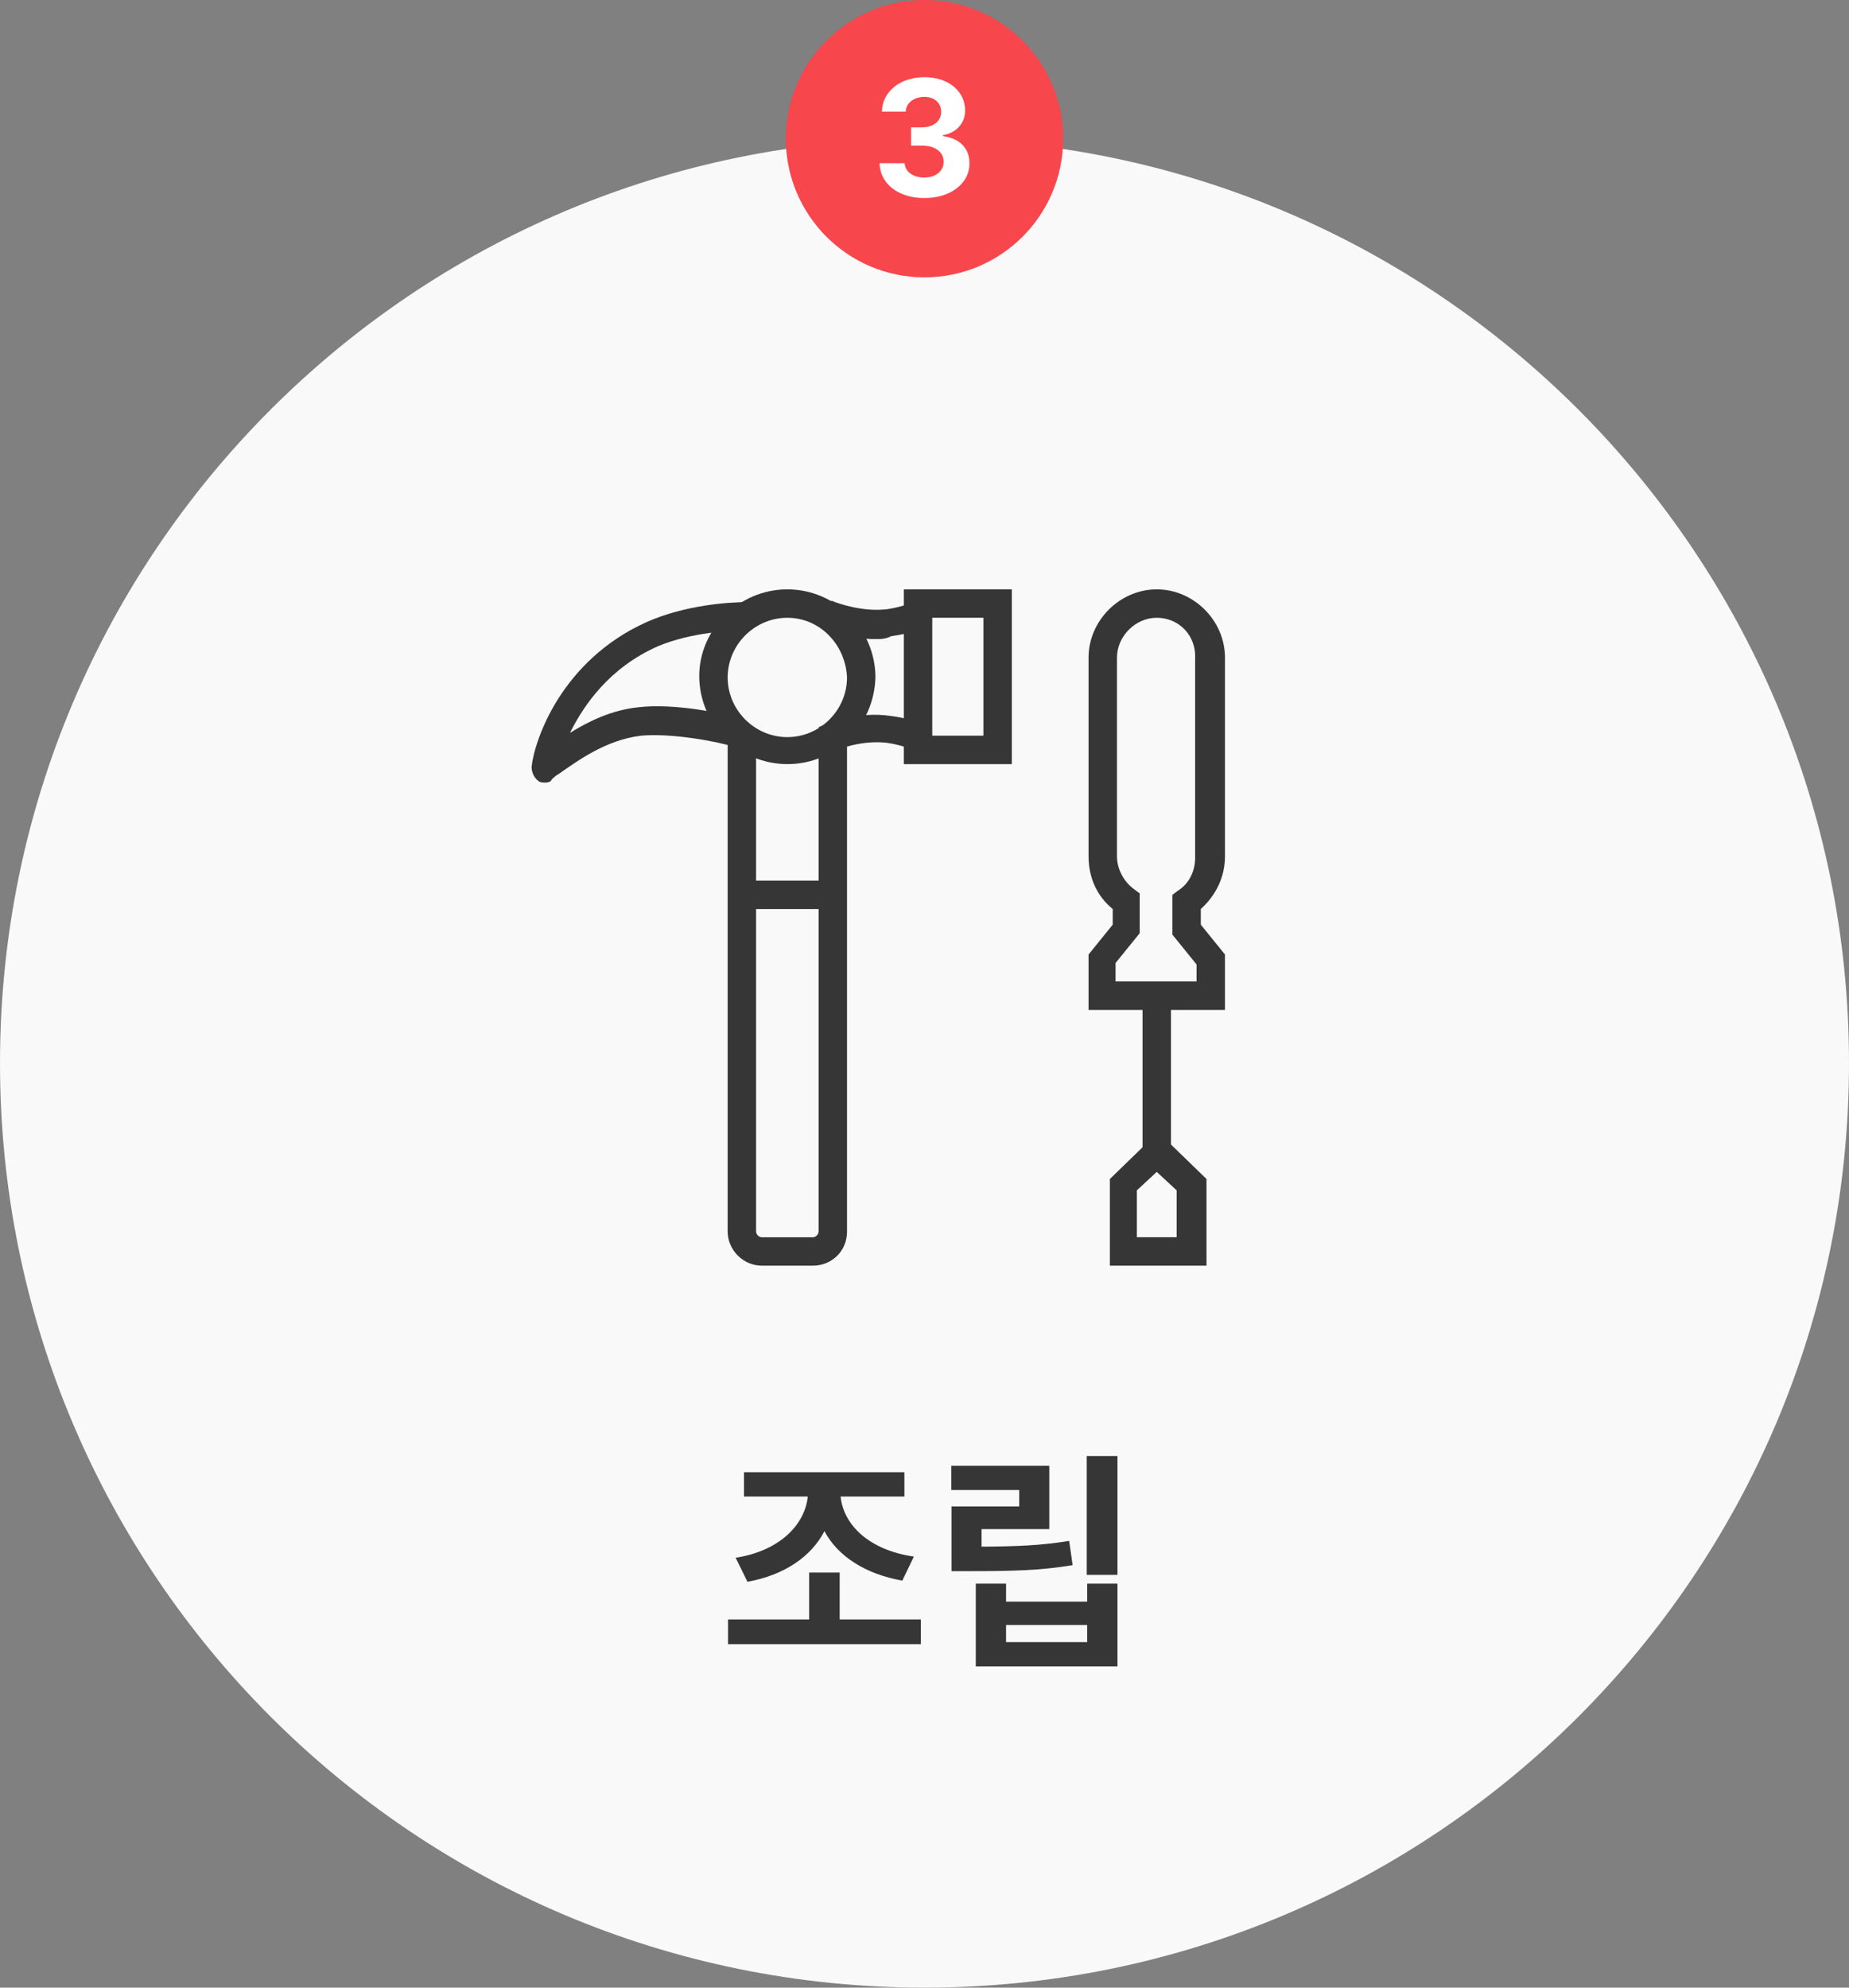 <svg width="160" height="172" viewBox="0 0 160 172" fill="none" xmlns="http://www.w3.org/2000/svg">
<rect x="0" y="0" width="160" height="172" fill="#808080" stroke="none"/>
<path d="M160 92C160 136.183 124.183 172 80 172C35.817 172 0 136.183 0 92C0 47.817 35.817 12 80 12C124.183 12 160 47.817 160 92Z" fill="#F9F9F9"/>
<g clip-path="url(#clip0)">
<path d="M68.131 66.123C63.951 66.123 60.508 62.68 60.508 58.5C60.508 54.443 63.951 51 68.131 51C72.312 51 75.754 54.443 75.754 58.623C75.631 62.803 72.312 66.123 68.131 66.123ZM68.131 53.459C65.303 53.459 62.967 55.795 62.967 58.623C62.967 61.451 65.303 63.787 68.131 63.787C70.959 63.787 73.295 61.451 73.295 58.623C73.172 55.795 70.959 53.459 68.131 53.459Z" fill="#363636"/>
<path d="M87.557 66.123H78.213V51H87.557V66.123ZM80.672 63.664H85.098V53.459H80.672V63.664Z" fill="#363636"/>
<path d="M75.754 55.303C73.664 55.303 71.697 54.688 70.836 54.197L71.942 51.983C72.557 52.229 74.647 52.967 76.738 52.721C77.598 52.598 78.459 52.352 78.951 52.106L79.934 54.319C79.197 54.688 77.967 54.934 77.106 55.057C76.615 55.303 76.246 55.303 75.754 55.303Z" fill="#363636"/>
<path d="M71.942 65.14L70.836 62.926C71.942 62.435 74.401 61.574 76.984 61.943C77.967 62.066 79.074 62.312 79.934 62.681L78.951 64.894C78.459 64.648 77.598 64.402 76.738 64.279C74.647 64.033 72.557 64.771 71.942 65.14Z" fill="#363636"/>
<path d="M47.23 67.721C46.984 67.721 46.738 67.721 46.615 67.598C46.246 67.352 46 66.861 46 66.369C46.246 64.033 48.582 57.147 55.959 53.828C59.279 52.352 63.09 52.106 64.566 52.106V54.566C63.213 54.566 59.893 54.688 56.943 55.918C52.762 57.762 50.549 60.959 49.32 63.418C50.918 62.434 52.885 61.451 55.221 61.205C58.295 60.836 62.721 61.697 64.32 62.311L63.582 64.647C62.107 64.156 58.049 63.418 55.467 63.664C52.393 64.033 49.934 65.877 48.336 66.984C48.09 67.106 47.844 67.352 47.721 67.475C47.721 67.598 47.475 67.721 47.23 67.721Z" fill="#363636"/>
<path d="M70.344 109.525H65.918C64.32 109.525 62.967 108.172 62.967 106.574V63.541H65.426V106.574C65.426 106.82 65.672 107.066 65.918 107.066H70.344C70.59 107.066 70.836 106.82 70.836 106.574V63.541H73.295V106.574C73.295 108.295 71.943 109.525 70.344 109.525Z" fill="#363636"/>
<path d="M72.066 76.205H64.074V78.664H72.066V76.205Z" fill="#363636"/>
<path d="M106 87.393H94.197V82.598L96.287 80.016V78.664C94.934 77.557 94.197 75.959 94.197 74.115V56.902C94.197 53.705 96.902 51 100.098 51C103.295 51 106 53.705 106 56.902V74.115C106 75.836 105.262 77.434 103.91 78.664V80.016L106 82.598V87.393ZM96.656 84.934H103.541V83.459L101.451 80.877V77.434L101.943 77.066C102.926 76.451 103.418 75.344 103.418 74.238V57.025C103.541 55.057 102.066 53.459 100.098 53.459C98.254 53.459 96.656 55.057 96.656 56.902V74.115C96.656 75.221 97.27 76.328 98.131 76.943L98.623 77.311V80.754L96.533 83.336V84.934H96.656Z" fill="#363636"/>
<path d="M104.279 109.524H96.041V102.024L100.221 97.967L104.402 102.024V109.524H104.279ZM98.5 107.065H101.82V103.008L100.098 101.409L98.377 103.008V107.065H98.5Z" fill="#363636"/>
<path d="M101.328 86.164H98.869V99.812H101.328V86.164Z" fill="#363636"/>
</g>
<circle cx="80" cy="12" r="12" fill="#F7464C"/>
<path d="M79.975 17.139C82.261 17.139 83.897 15.881 83.892 14.141C83.897 12.874 83.092 11.969 81.595 11.78V11.7C82.734 11.496 83.519 10.691 83.514 9.548C83.519 7.942 82.112 6.679 80.004 6.679C77.916 6.679 76.345 7.902 76.315 9.662H78.379C78.403 8.886 79.114 8.384 79.994 8.384C80.864 8.384 81.446 8.911 81.441 9.677C81.446 10.477 80.765 11.019 79.786 11.019H78.836V12.6H79.786C80.939 12.6 81.66 13.177 81.655 13.997C81.66 14.807 80.964 15.364 79.98 15.364C79.03 15.364 78.319 14.867 78.279 14.121H76.112C76.146 15.901 77.737 17.139 79.975 17.139Z" fill="white"/>
<path d="M64.68 136.88C67.88 136.3 70.2 134.7 71.34 132.5C72.5 134.66 74.84 136.2 78.08 136.78L79.08 134.7C75.12 134.12 72.98 131.9 72.74 129.5H78.26V127.4H64.38V129.5H69.9C69.66 131.9 67.52 134.2 63.66 134.8L64.68 136.88ZM72.66 140.14V136.08H70.02V140.14H63V142.28H79.68V140.14H72.66Z" fill="#363636"/>
<path d="M92.518 133.34C90.118 133.74 87.978 133.82 84.938 133.84V132.32H90.798V126.84H82.318V128.94H88.198V130.36H82.338V135.96H83.958C87.618 135.96 90.078 135.9 92.818 135.44L92.518 133.34ZM94.078 142.1H87.058V140.62H94.078V142.1ZM94.078 138.6H87.058V137.04H84.438V144.2H96.698V137.04H94.078V138.6ZM94.038 126V136.28H96.698V126H94.038Z" fill="#363636"/>
<defs>
<clipPath id="clip0">
<rect width="60" height="58.525" fill="white" transform="translate(46 51)"/>
</clipPath>
</defs>
</svg>

